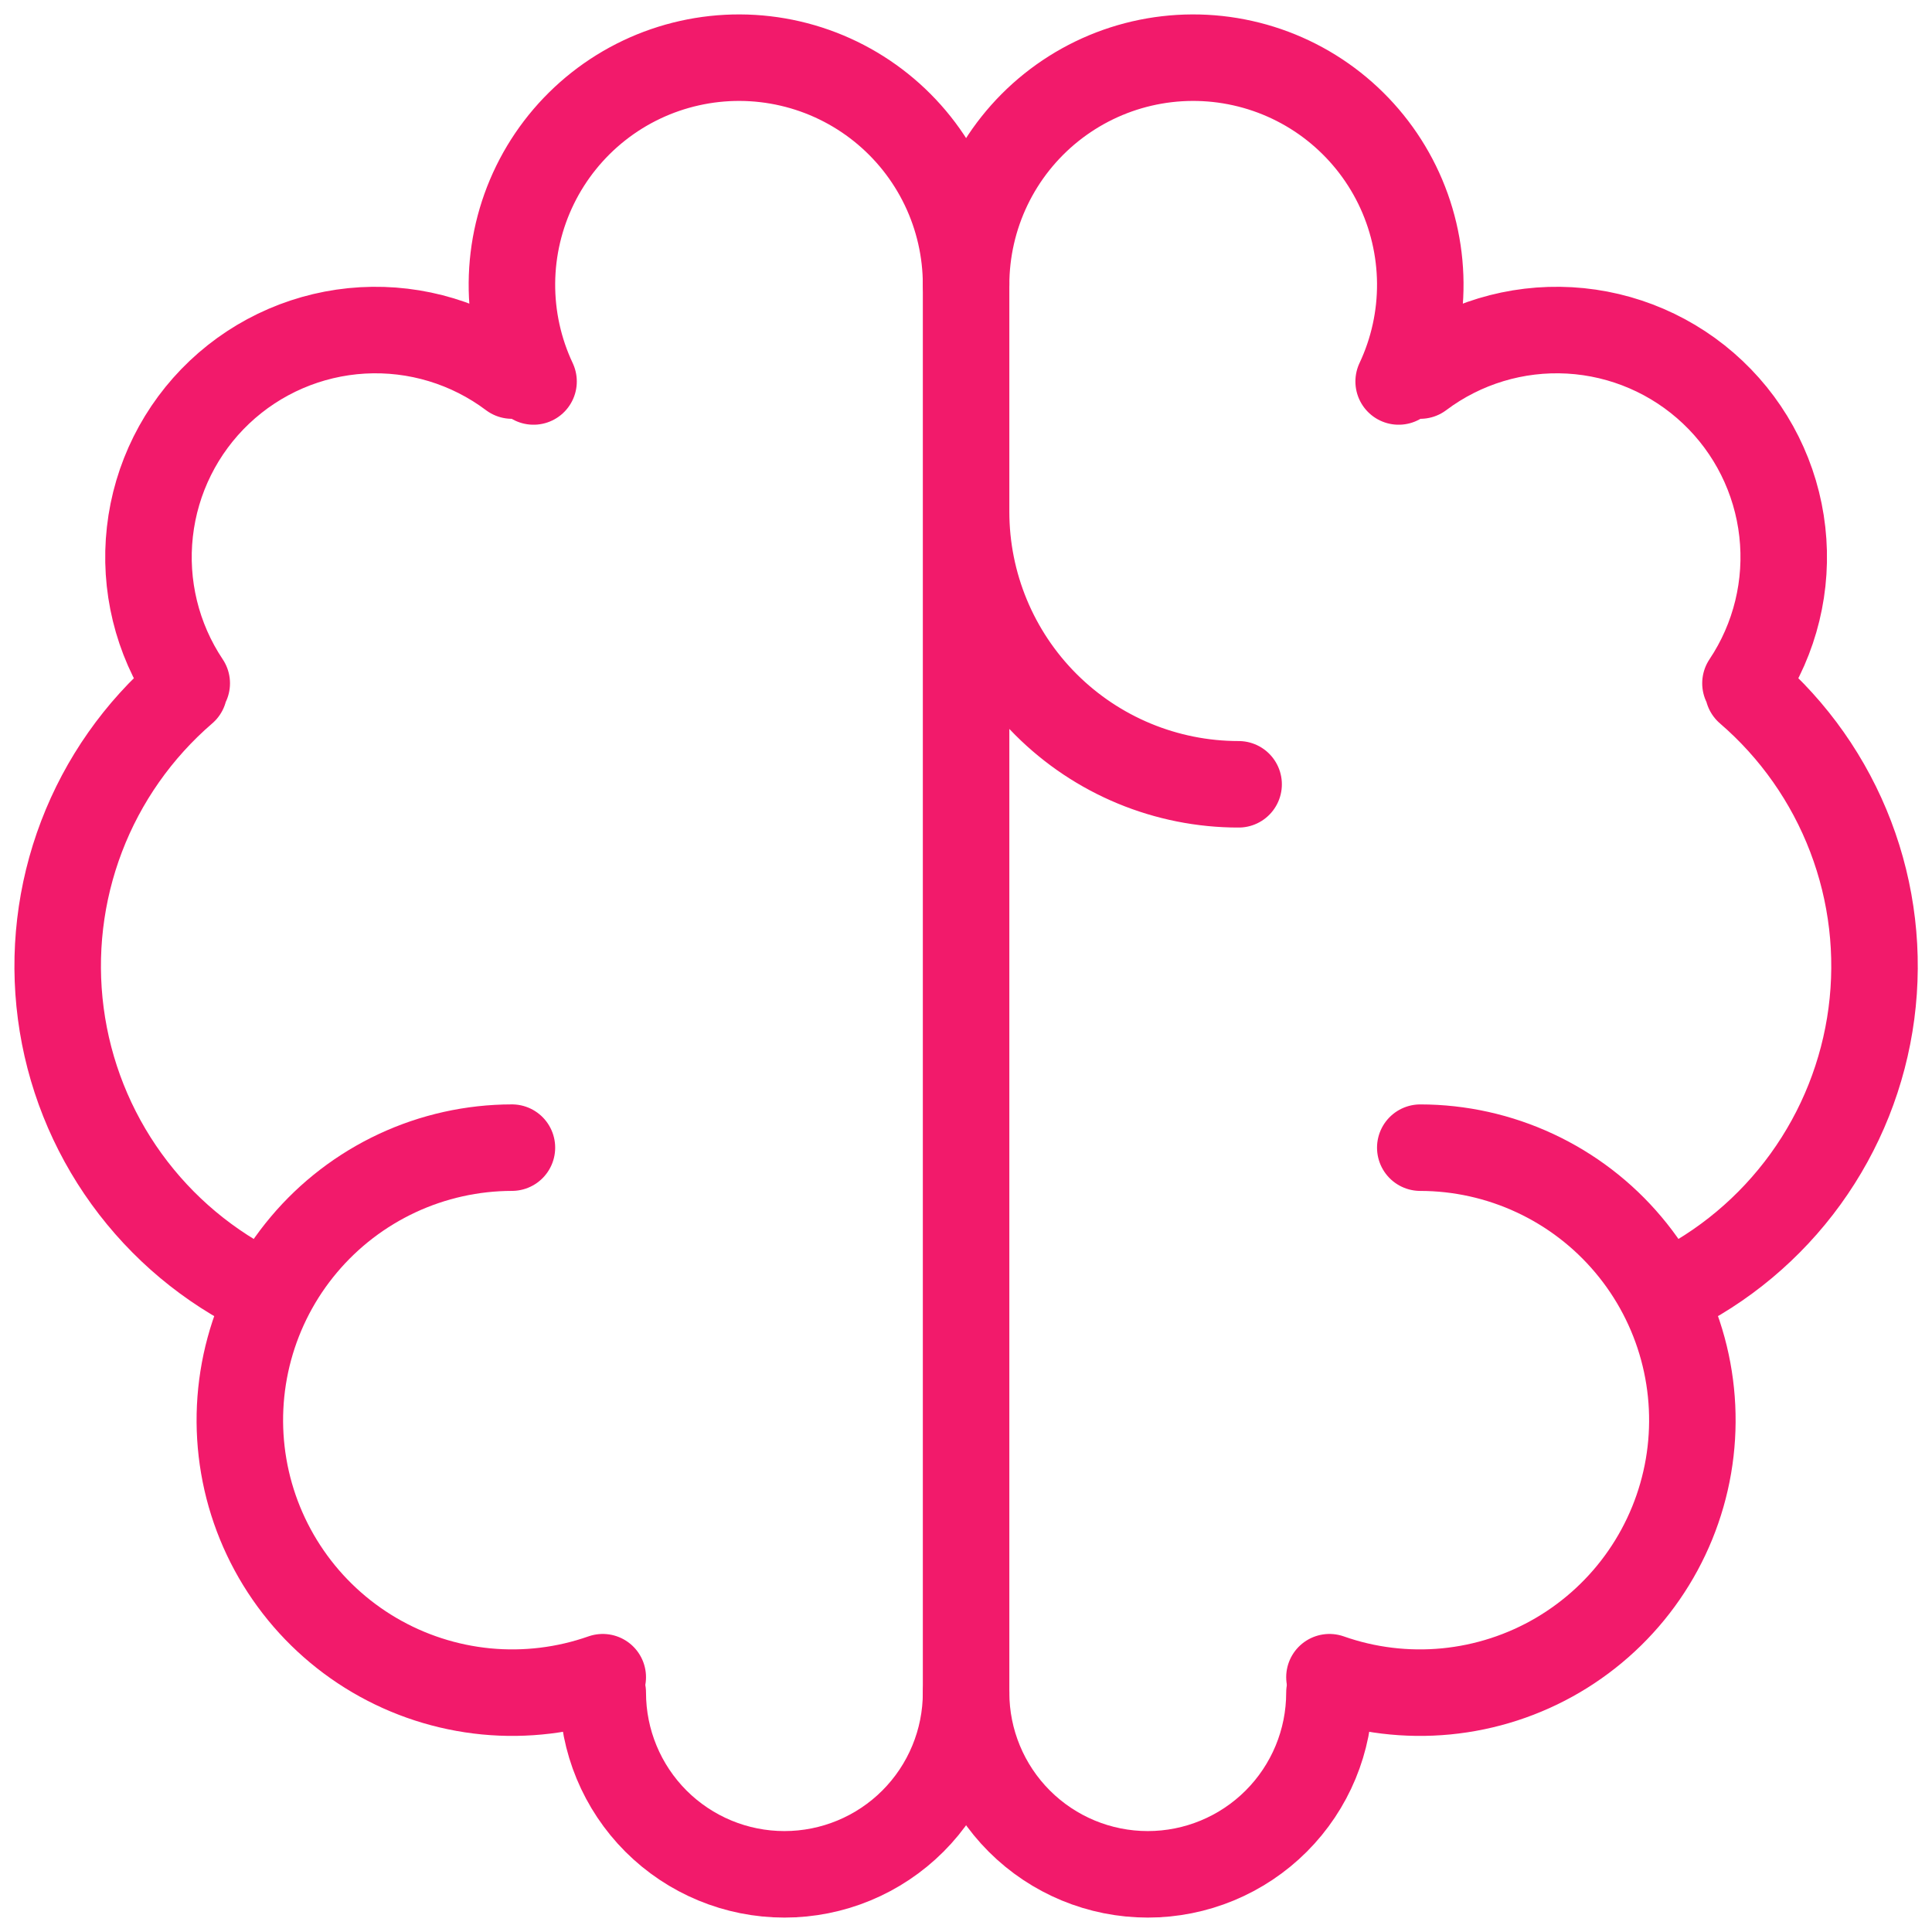 <?xml version="1.0" encoding="UTF-8"?> <svg xmlns="http://www.w3.org/2000/svg" width="67" height="67" viewBox="0 0 67 67" fill="none"> <path d="M17.753 39.799C16.378 39.801 15.02 40.103 13.774 40.684C12.527 41.266 11.423 42.112 10.538 43.164C9.652 44.215 9.007 45.448 8.647 46.775C8.287 48.102 8.221 49.492 8.453 50.847C8.685 52.202 9.211 53.491 9.993 54.622C10.774 55.753 11.793 56.7 12.979 57.397C14.164 58.093 15.488 58.523 16.856 58.656C18.225 58.788 19.606 58.62 20.903 58.164" stroke="#F21A6B" stroke-width="3" stroke-linecap="round" stroke-linejoin="round"></path> <path d="M9.135 44.855C7.249 43.948 5.62 42.585 4.393 40.89C3.166 39.196 2.381 37.222 2.108 35.148C1.835 33.073 2.082 30.964 2.828 29.009C3.574 27.054 4.796 25.316 6.381 23.951M6.476 23.696C5.443 22.151 4.99 20.289 5.198 18.441C5.405 16.593 6.26 14.879 7.61 13.601C8.961 12.323 10.72 11.564 12.576 11.458C14.433 11.353 16.267 11.907 17.753 13.024M18.503 13.229C18 12.161 17.744 10.994 17.753 9.814C17.762 8.634 18.037 7.471 18.556 6.411C19.075 5.351 19.826 4.422 20.752 3.691C21.679 2.96 22.758 2.447 23.91 2.19C25.061 1.932 26.256 1.937 27.405 2.203C28.555 2.469 29.63 2.991 30.551 3.728C31.472 4.466 32.216 5.401 32.727 6.465C33.238 7.529 33.503 8.694 33.503 9.874V58.7C33.503 60.371 32.84 61.973 31.658 63.155C30.477 64.336 28.874 65 27.203 65C25.532 65 23.93 64.336 22.748 63.155C21.567 61.973 20.903 60.371 20.903 58.7M33.503 17.749C33.503 20.255 34.499 22.659 36.271 24.431C38.044 26.204 40.447 27.199 42.954 27.199M49.254 39.8C50.629 39.801 51.987 40.104 53.233 40.685C54.479 41.266 55.584 42.112 56.469 43.164C57.355 44.216 58 45.448 58.36 46.775C58.72 48.102 58.786 49.492 58.554 50.847C58.321 52.203 57.796 53.491 57.014 54.622C56.233 55.753 55.213 56.7 54.028 57.397C52.843 58.094 51.519 58.523 50.151 58.656C48.782 58.788 47.401 58.621 46.104 58.164" stroke="#F21A6B" stroke-width="3" stroke-linecap="round" stroke-linejoin="round"></path> <path d="M57.872 44.855C59.758 43.948 61.387 42.585 62.614 40.89C63.84 39.196 64.626 37.222 64.899 35.148C65.172 33.073 64.925 30.964 64.178 29.009C63.432 27.054 62.211 25.316 60.626 23.951M60.531 23.696C61.564 22.151 62.017 20.289 61.809 18.441C61.602 16.593 60.747 14.879 59.396 13.601C58.046 12.323 56.287 11.564 54.431 11.458C52.574 11.353 50.74 11.907 49.254 13.024M33.503 9.874C33.504 8.694 33.769 7.529 34.28 6.465C34.791 5.401 35.535 4.466 36.456 3.728C37.377 2.991 38.452 2.469 39.601 2.203C40.751 1.937 41.946 1.932 43.097 2.19C44.249 2.447 45.328 2.96 46.255 3.691C47.181 4.422 47.932 5.351 48.451 6.411C48.97 7.471 49.244 8.634 49.254 9.814C49.263 10.994 49.007 12.161 48.504 13.229M46.104 58.7C46.104 60.371 45.44 61.973 44.258 63.155C43.077 64.336 41.474 65 39.804 65C38.133 65 36.53 64.336 35.349 63.155C34.167 61.973 33.503 60.371 33.503 58.7" stroke="#F21A6B" stroke-width="3" stroke-linecap="round" stroke-linejoin="round"></path> </svg> 